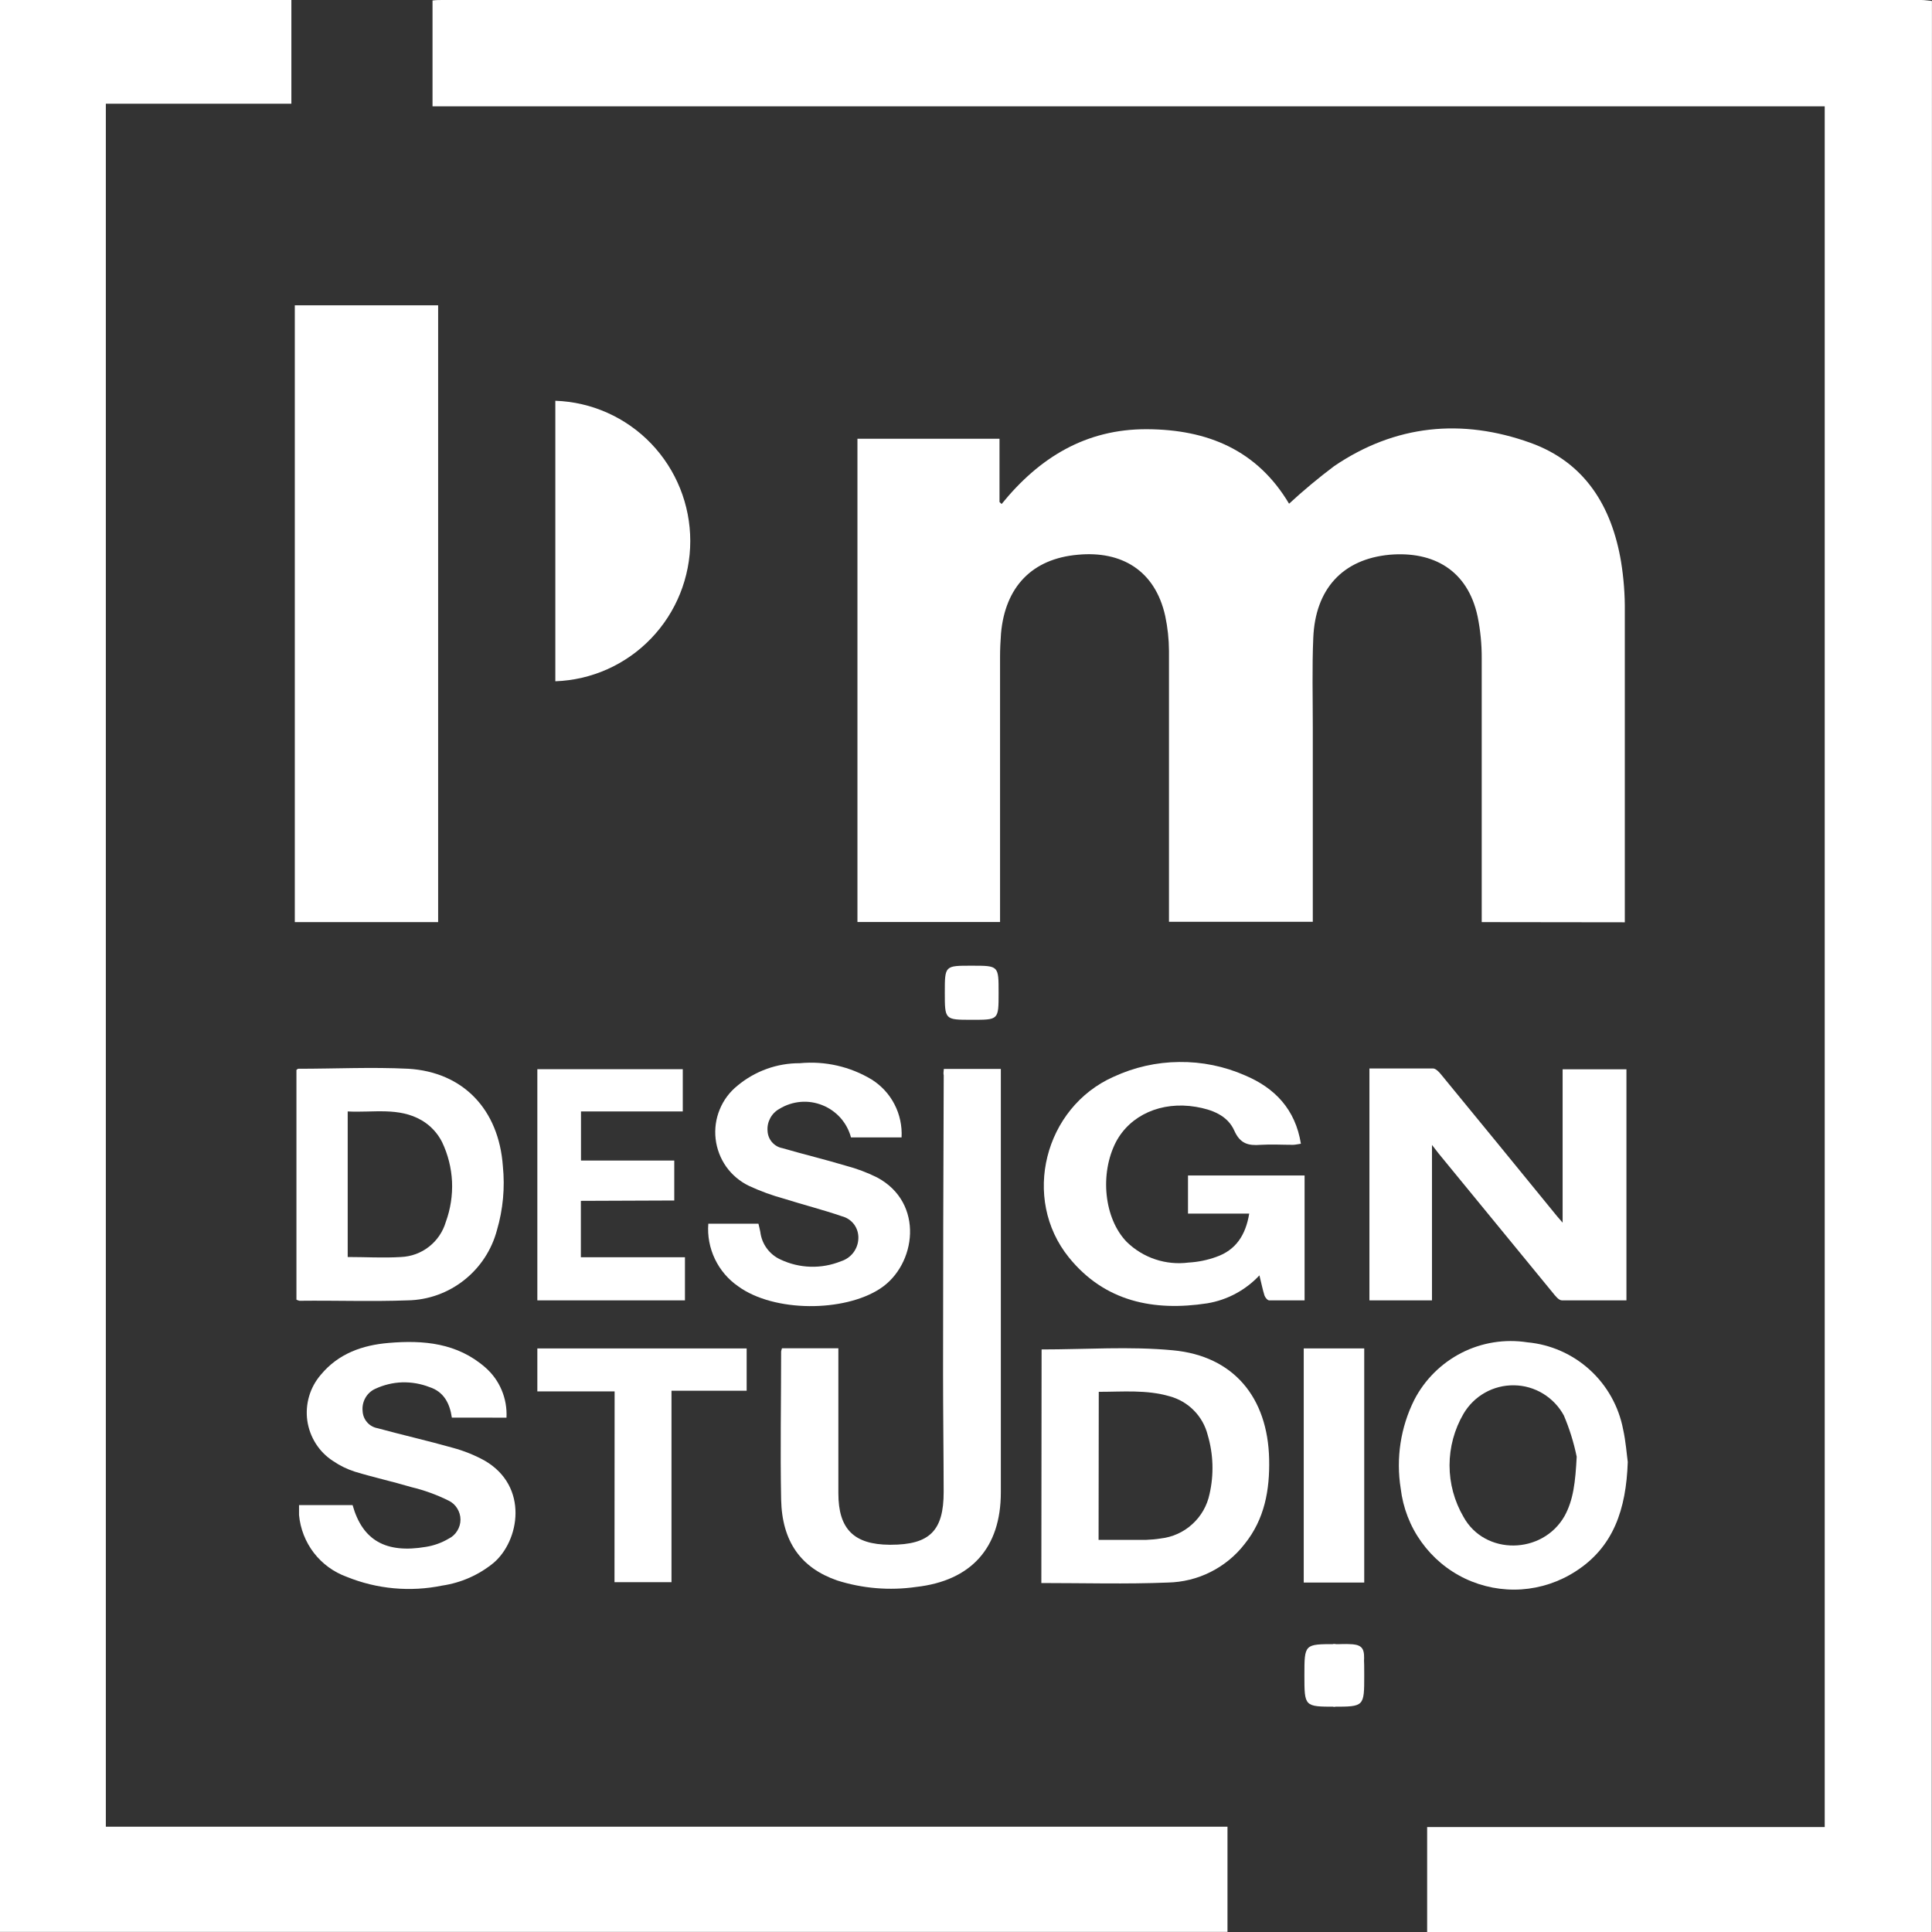 <?xml version="1.0" encoding="UTF-8"?> <svg xmlns="http://www.w3.org/2000/svg" width="32" height="32" viewBox="0 0 32 32" fill="none"><rect x="0" y="0" width="32" height="32" fill="#333333" stroke="none"/> <g clip-path="url(#clip0)"> <path d="M31.996 31.999C31.927 31.999 31.861 32.014 31.788 32.014H23.638V30.262H30.223V1.761H7.164V0.008C7.221 0 7.282 0 7.334 0H31.823C31.881 0 31.941 0.011 31.999 0.016L31.996 31.999Z" fill="white"></path> <path d="M0 31.998V-0.032H4.826V1.718H1.753V30.256H20.331V31.998H0Z" fill="white"></path> <path d="M24.542 15.273V15.073C24.542 13.683 24.542 12.292 24.542 10.902C24.543 10.67 24.52 10.438 24.474 10.211C24.31 9.444 23.743 9.127 23.018 9.188C22.238 9.26 21.785 9.756 21.752 10.565C21.731 11.056 21.744 11.549 21.744 12.041C21.744 13.053 21.744 14.065 21.744 15.077V15.268H19.362V15.084C19.362 13.649 19.362 12.215 19.362 10.781C19.361 10.587 19.34 10.394 19.3 10.204C19.132 9.444 18.572 9.121 17.855 9.188C17.093 9.253 16.649 9.722 16.58 10.49C16.57 10.626 16.564 10.749 16.564 10.879C16.564 12.274 16.564 13.67 16.564 15.066V15.271H14.202V7.267H16.555V8.315L16.59 8.348C17.214 7.578 17.985 7.105 18.995 7.109C20.005 7.113 20.824 7.457 21.351 8.343C21.589 8.123 21.838 7.916 22.097 7.721C23.11 7.033 24.214 6.927 25.348 7.334C26.251 7.658 26.696 8.386 26.85 9.305C26.894 9.577 26.915 9.852 26.912 10.127C26.912 11.778 26.912 13.428 26.912 15.078V15.276L24.542 15.273Z" fill="white"></path> <path d="M7.257 15.273H4.883V5.057H7.257V15.273Z" fill="white"></path> <path d="M15.633 17.705H16.577V24.719C16.577 25.639 16.084 26.183 15.173 26.285C14.734 26.348 14.287 26.311 13.865 26.177C13.266 25.969 12.953 25.535 12.938 24.837C12.922 24.024 12.938 23.203 12.938 22.385C12.941 22.367 12.946 22.349 12.952 22.332H13.886V22.526C13.886 23.262 13.886 23.998 13.886 24.734C13.886 25.326 14.143 25.582 14.735 25.586H14.751C15.397 25.586 15.631 25.356 15.63 24.709C15.629 24.063 15.62 23.4 15.62 22.745C15.62 21.101 15.624 19.456 15.631 17.812C15.623 17.781 15.629 17.745 15.633 17.705Z" fill="white"></path> <path d="M23.718 18.964V21.538H22.682V17.697C23.037 17.697 23.386 17.697 23.734 17.697C23.78 17.697 23.834 17.753 23.869 17.797C24.51 18.577 25.149 19.358 25.786 20.14C25.811 20.17 25.835 20.197 25.882 20.251V17.711H26.939V21.538C26.578 21.538 26.223 21.538 25.87 21.538C25.817 21.538 25.759 21.462 25.718 21.411C25.088 20.642 24.459 19.875 23.83 19.108L23.718 18.964Z" fill="white"></path> <path d="M20.691 20.101H19.677V19.47H21.608V21.538C21.415 21.538 21.218 21.538 21.021 21.538C20.994 21.538 20.955 21.491 20.944 21.458C20.912 21.357 20.892 21.251 20.86 21.124C20.631 21.369 20.327 21.532 19.996 21.587C19.109 21.723 18.297 21.56 17.704 20.827C16.915 19.85 17.299 18.344 18.444 17.835C18.785 17.677 19.155 17.593 19.53 17.59C19.906 17.585 20.278 17.661 20.622 17.812C21.115 18.02 21.456 18.374 21.547 18.944C21.498 18.951 21.459 18.96 21.419 18.962C21.241 18.962 21.063 18.951 20.879 18.962C20.677 18.978 20.541 18.945 20.444 18.727C20.332 18.474 20.073 18.378 19.81 18.333C19.234 18.236 18.719 18.469 18.483 18.916C18.213 19.441 18.285 20.182 18.663 20.571C18.797 20.701 18.958 20.8 19.136 20.859C19.313 20.918 19.501 20.936 19.686 20.912C19.842 20.903 19.996 20.872 20.143 20.819C20.468 20.706 20.631 20.461 20.691 20.101Z" fill="white"></path> <path d="M17.252 22.351C17.986 22.351 18.711 22.297 19.426 22.365C20.432 22.458 20.999 23.146 21.021 24.169C21.032 24.677 20.947 25.16 20.616 25.572C20.465 25.768 20.272 25.926 20.051 26.037C19.831 26.148 19.588 26.207 19.342 26.212C18.649 26.24 17.955 26.22 17.248 26.22L17.252 22.351ZM18.196 25.505C18.466 25.505 18.727 25.505 18.985 25.505C19.065 25.502 19.145 25.495 19.225 25.482C19.42 25.46 19.603 25.378 19.748 25.245C19.894 25.113 19.994 24.938 20.034 24.745C20.108 24.422 20.097 24.084 20.003 23.767C19.964 23.613 19.885 23.473 19.774 23.361C19.664 23.249 19.525 23.168 19.373 23.127C18.989 23.015 18.596 23.053 18.199 23.053L18.196 25.505Z" fill="white"></path> <path d="M7.484 23.48C7.45 23.242 7.349 23.05 7.112 22.974C6.968 22.918 6.815 22.892 6.661 22.896C6.507 22.901 6.356 22.938 6.216 23.003C6.147 23.034 6.089 23.087 6.052 23.153C6.014 23.22 5.998 23.297 6.006 23.372C6.009 23.441 6.036 23.507 6.081 23.558C6.126 23.61 6.188 23.644 6.255 23.656C6.669 23.769 7.09 23.864 7.503 23.981C7.684 24.03 7.859 24.1 8.025 24.191C8.766 24.619 8.604 25.525 8.173 25.888C7.929 26.087 7.637 26.216 7.326 26.262C6.795 26.371 6.244 26.321 5.742 26.117C5.527 26.039 5.339 25.902 5.199 25.721C5.06 25.54 4.974 25.322 4.953 25.094C4.953 25.041 4.953 24.989 4.953 24.929H5.84C6.003 25.512 6.389 25.734 7.054 25.621C7.187 25.6 7.314 25.554 7.43 25.486C7.489 25.457 7.539 25.412 7.573 25.356C7.608 25.3 7.627 25.236 7.627 25.17C7.627 25.104 7.608 25.04 7.573 24.984C7.539 24.928 7.489 24.883 7.43 24.855C7.233 24.757 7.026 24.682 6.812 24.631C6.504 24.539 6.188 24.47 5.879 24.376C5.751 24.335 5.629 24.276 5.518 24.2C5.403 24.126 5.305 24.028 5.232 23.913C5.158 23.797 5.11 23.668 5.09 23.532C5.071 23.396 5.081 23.258 5.12 23.126C5.158 22.995 5.225 22.873 5.314 22.77C5.606 22.418 6.005 22.279 6.439 22.243C7.015 22.194 7.573 22.243 8.038 22.649C8.156 22.752 8.249 22.88 8.309 23.024C8.37 23.168 8.397 23.325 8.389 23.481L7.484 23.48Z" fill="white"></path> <path d="M9.198 6.638C9.798 6.658 10.366 6.912 10.783 7.345C11.2 7.779 11.433 8.358 11.433 8.961C11.433 9.564 11.2 10.143 10.783 10.576C10.366 11.01 9.798 11.263 9.198 11.284V6.638Z" fill="white"></path> <path d="M4.91 21.527V17.721C4.923 17.713 4.931 17.702 4.941 17.702C5.549 17.702 6.154 17.672 6.765 17.702C7.675 17.758 8.262 18.379 8.329 19.315C8.365 19.672 8.332 20.031 8.231 20.375C8.144 20.703 7.953 20.994 7.686 21.204C7.42 21.414 7.093 21.532 6.754 21.538C6.157 21.56 5.558 21.538 4.961 21.545C4.943 21.541 4.926 21.535 4.91 21.527ZM5.759 20.82C6.063 20.82 6.353 20.838 6.641 20.82C6.81 20.813 6.972 20.754 7.106 20.649C7.239 20.545 7.336 20.402 7.384 20.239C7.462 20.026 7.497 19.798 7.487 19.571C7.476 19.344 7.42 19.121 7.322 18.916C7.247 18.767 7.131 18.643 6.988 18.558C6.605 18.333 6.179 18.432 5.759 18.409V20.82Z" fill="white"></path> <path d="M26.961 24.215C26.934 25.001 26.724 25.624 26.098 26.026C25.828 26.201 25.519 26.303 25.2 26.325C24.88 26.346 24.56 26.285 24.27 26.148C23.98 26.011 23.73 25.801 23.543 25.54C23.355 25.279 23.238 24.974 23.2 24.654C23.12 24.154 23.198 23.641 23.424 23.188C23.597 22.852 23.872 22.579 24.208 22.407C24.544 22.236 24.926 22.175 25.298 22.233C25.682 22.268 26.045 22.428 26.331 22.688C26.617 22.948 26.811 23.294 26.884 23.675C26.929 23.879 26.943 24.085 26.961 24.215ZM26.115 24.128C26.067 23.894 25.996 23.665 25.902 23.444C25.821 23.295 25.702 23.171 25.558 23.083C25.413 22.995 25.248 22.947 25.079 22.945C24.91 22.942 24.743 22.984 24.596 23.067C24.448 23.15 24.326 23.271 24.24 23.417C24.089 23.676 24.009 23.971 24.009 24.271C24.009 24.571 24.089 24.865 24.24 25.124C24.594 25.767 25.548 25.75 25.913 25.112C26.06 24.845 26.093 24.551 26.115 24.128Z" fill="white"></path> <path d="M11.732 20.268H12.562C12.573 20.315 12.585 20.361 12.593 20.403C12.605 20.502 12.641 20.596 12.7 20.676C12.758 20.756 12.836 20.82 12.926 20.861C13.082 20.935 13.252 20.976 13.425 20.981C13.598 20.986 13.769 20.955 13.93 20.89C14.01 20.865 14.081 20.816 14.133 20.749C14.184 20.682 14.214 20.6 14.217 20.516C14.221 20.432 14.197 20.35 14.148 20.282C14.098 20.215 14.028 20.167 13.947 20.146C13.633 20.038 13.309 19.956 12.992 19.856C12.791 19.801 12.595 19.73 12.406 19.642C12.256 19.57 12.126 19.461 12.029 19.325C11.933 19.189 11.872 19.03 11.853 18.864C11.834 18.698 11.857 18.53 11.921 18.376C11.984 18.221 12.086 18.085 12.216 17.981C12.506 17.74 12.871 17.608 13.247 17.61C13.663 17.57 14.081 17.665 14.439 17.881C14.599 17.982 14.73 18.124 14.816 18.292C14.903 18.46 14.943 18.649 14.933 18.839H14.095C14.063 18.719 14.003 18.608 13.921 18.515C13.838 18.423 13.735 18.35 13.62 18.305C13.505 18.259 13.381 18.24 13.258 18.251C13.135 18.262 13.016 18.301 12.91 18.366C12.846 18.401 12.793 18.454 12.758 18.519C12.723 18.584 12.707 18.657 12.713 18.73C12.716 18.799 12.741 18.865 12.786 18.917C12.831 18.969 12.891 19.005 12.959 19.017C13.309 19.119 13.664 19.204 14.014 19.309C14.191 19.356 14.362 19.42 14.525 19.501C15.316 19.92 15.177 20.952 14.579 21.343C13.982 21.735 12.82 21.738 12.226 21.305C12.061 21.191 11.928 21.035 11.841 20.853C11.754 20.671 11.716 20.469 11.732 20.268Z" fill="white"></path> <path d="M9.621 19.89V20.824H11.345V21.538H8.9V17.709H11.309V18.409H9.623V19.222H11.168V19.884L9.621 19.89Z" fill="white"></path> <path d="M10.18 23.046H8.9V22.334H12.367V23.035H11.122V26.206H10.178L10.18 23.046Z" fill="white"></path> <path d="M22.596 22.334V26.212H21.594V22.334H22.596Z" fill="white"></path> <path d="M22.587 27.699C22.577 28.157 22.577 28.16 22.127 28.156C21.978 28.156 21.784 28.191 21.697 28.114C21.609 28.037 21.666 27.843 21.666 27.697C21.666 27.239 21.666 27.237 22.114 27.24C22.262 27.24 22.457 27.205 22.543 27.282C22.63 27.359 22.577 27.554 22.587 27.699Z" fill="white"></path> <path d="M16.091 16.891C15.649 16.891 15.649 16.891 15.649 16.441C15.649 15.991 15.649 15.995 16.096 15.995C16.544 15.995 16.54 15.995 16.54 16.446C16.54 16.898 16.54 16.891 16.091 16.891Z" fill="white"></path> <path d="M22.114 28.268C21.605 28.268 21.605 28.268 21.605 27.748C21.605 27.228 21.605 27.232 22.121 27.232" fill="white"></path> <path d="M22.085 28.268C22.596 28.268 22.596 28.268 22.596 27.748C22.596 27.228 22.596 27.232 22.078 27.232" fill="white"></path> </g> <defs> <clipPath id="clip0"> <rect width="32" height="32" fill="white"></rect> </clipPath> </defs> </svg> 